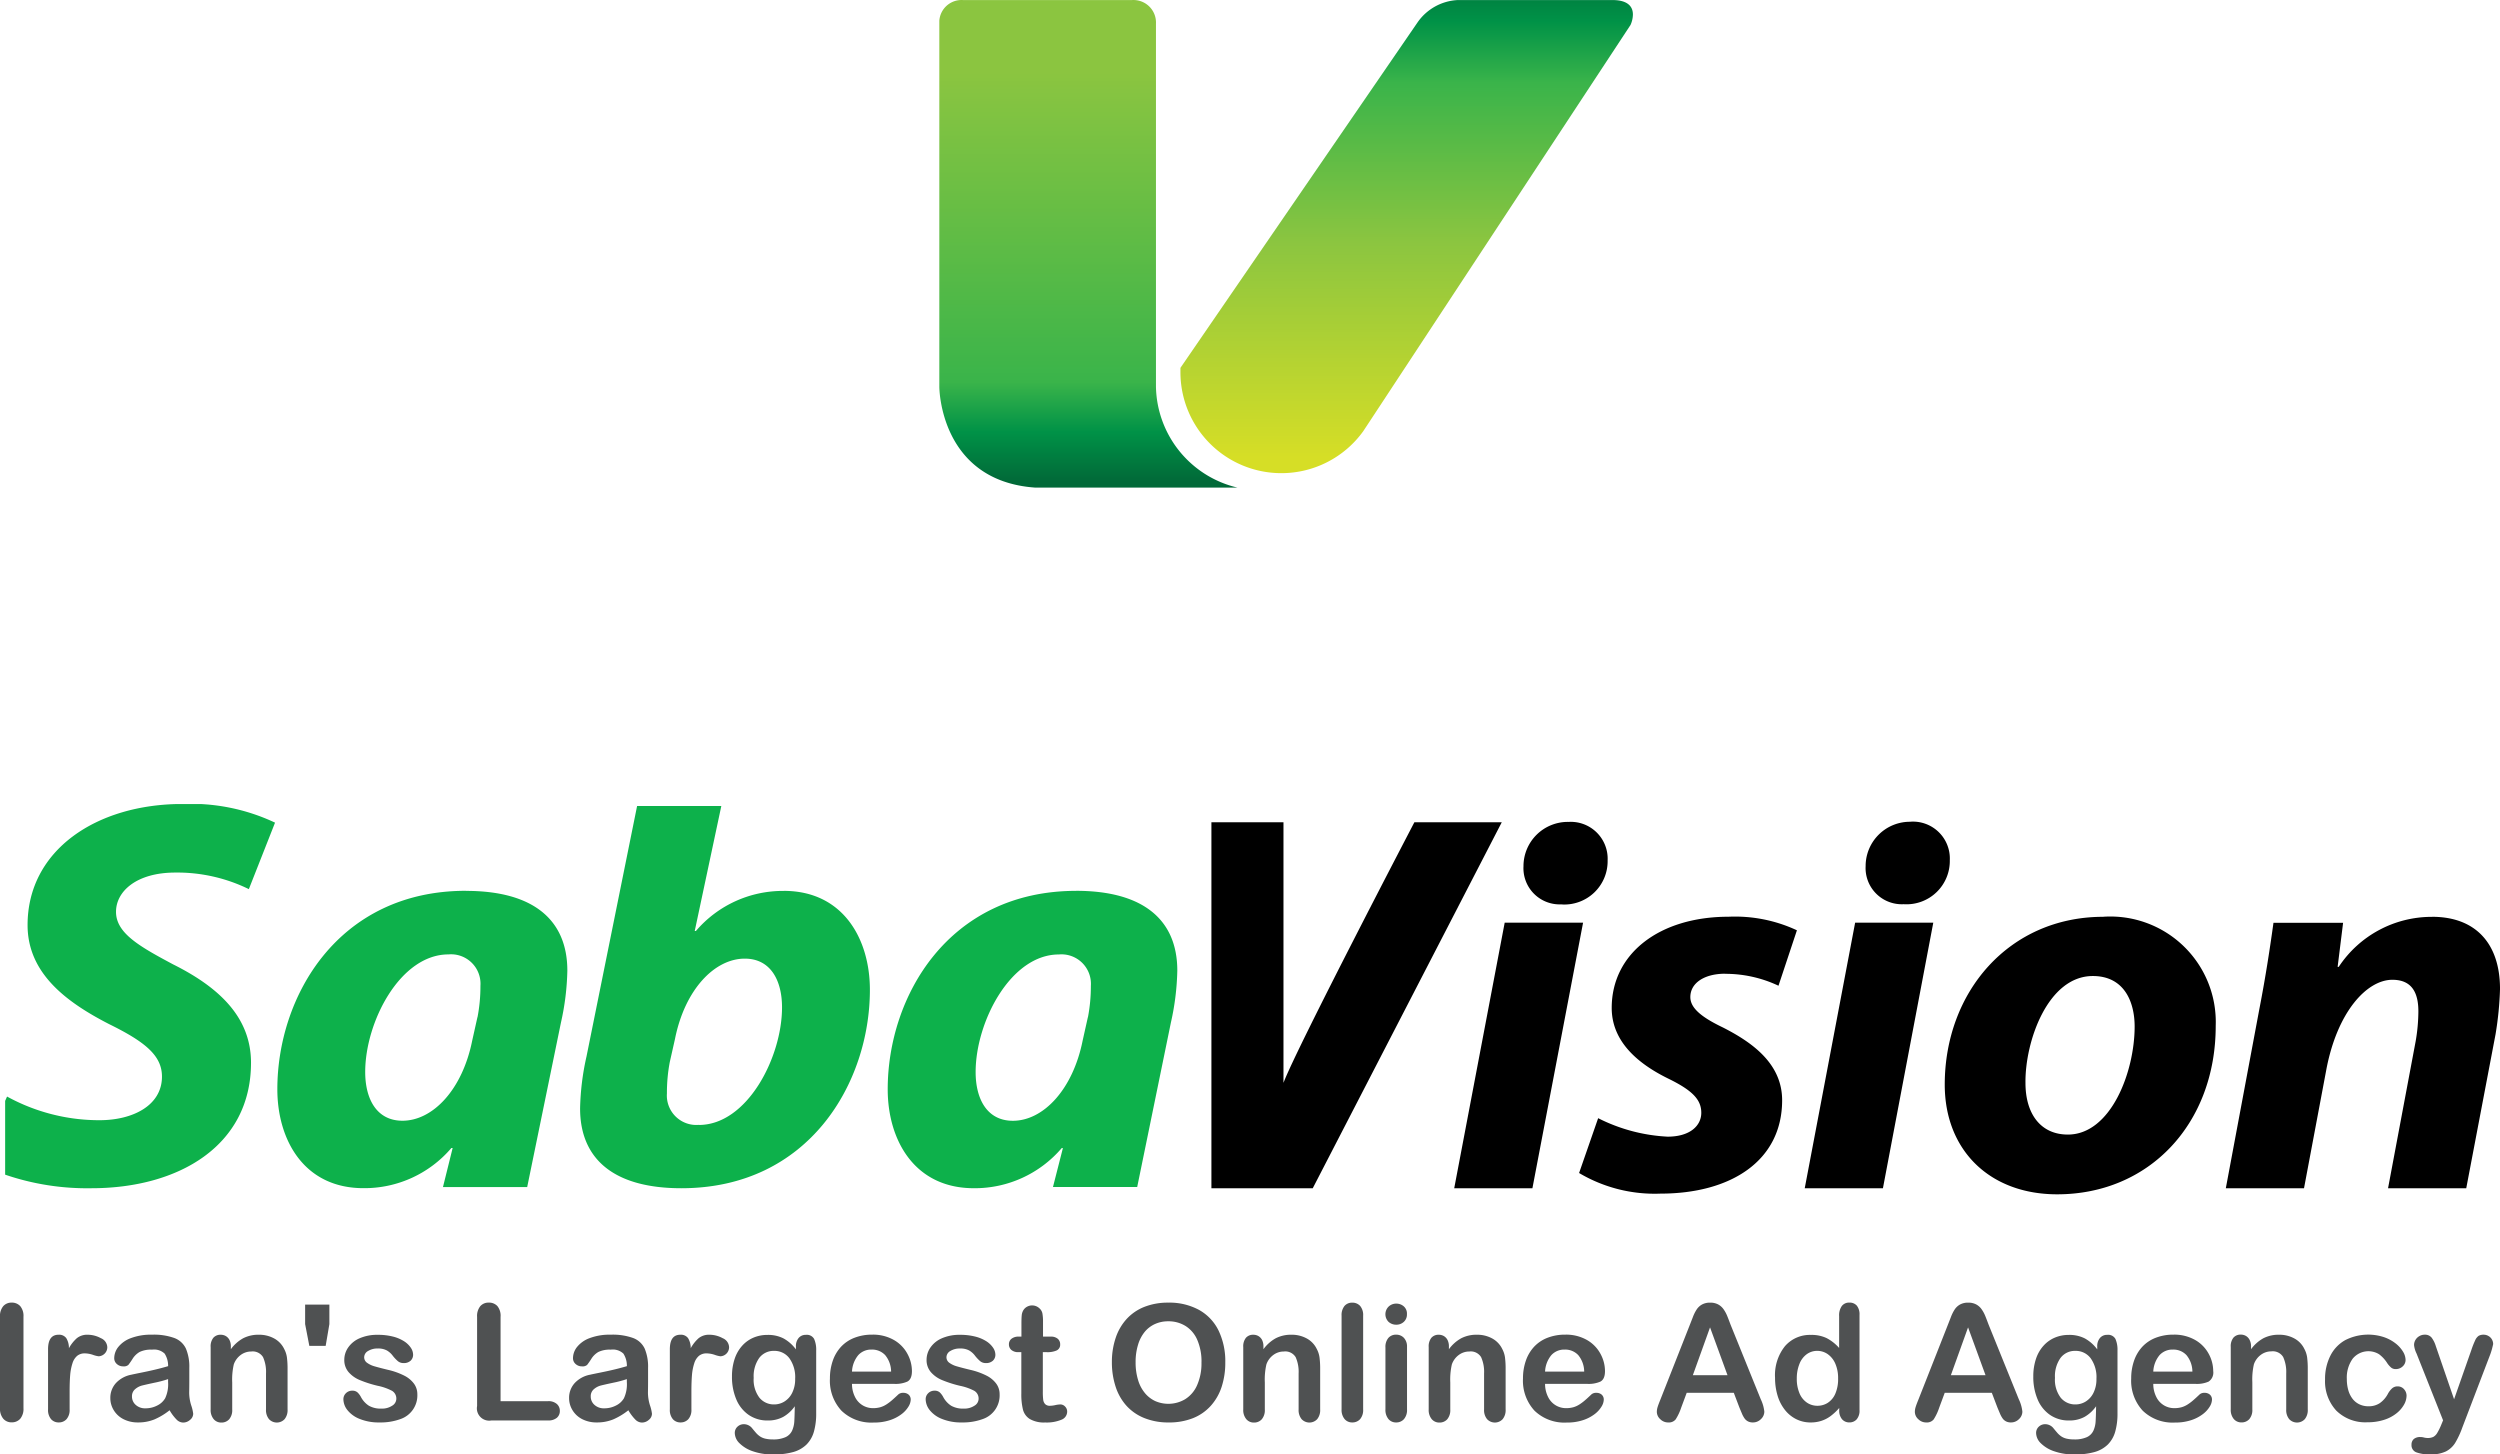 <svg xmlns="http://www.w3.org/2000/svg" xmlns:xlink="http://www.w3.org/1999/xlink" width="144.317" height="83.962" viewBox="0 0 144.317 83.962">
  <defs>
    <clipPath id="clip-path">
      <rect id="Rectangle_179" data-name="Rectangle 179" width="40.041" height="28.147" fill="none"/>
    </clipPath>
    <linearGradient id="linear-gradient" x1="0.486" y1="0.14" x2="0.486" y2="0.986" gradientUnits="objectBoundingBox">
      <stop offset="0" stop-color="#8bc540"/>
      <stop offset="0.01" stop-color="#8bc540"/>
      <stop offset="0.76" stop-color="#3ab44a"/>
      <stop offset="0.88" stop-color="#009247"/>
      <stop offset="1" stop-color="#016938"/>
    </linearGradient>
    <linearGradient id="linear-gradient-2" x1="0.491" y1="1.001" x2="0.491" y2="-0.087" gradientUnits="objectBoundingBox">
      <stop offset="0" stop-color="#d6de26"/>
      <stop offset="0.03" stop-color="#d6de26"/>
      <stop offset="0.45" stop-color="#8bc540"/>
      <stop offset="0.76" stop-color="#3ab44a"/>
      <stop offset="0.88" stop-color="#009247"/>
      <stop offset="1" stop-color="#016938"/>
    </linearGradient>
    <clipPath id="clip-path-2">
      <rect id="Rectangle_180" data-name="Rectangle 180" width="144.02" height="22.53" transform="translate(0 0)" fill="none"/>
    </clipPath>
  </defs>
  <g id="ENsabavision" transform="translate(0 0.001)">
    <g id="Group_636" data-name="Group 636" transform="translate(54.221 -0.001)" clip-path="url(#clip-path)">
      <path id="Path_1537" data-name="Path 1537" d="M-55.189-39.763a1.288,1.288,0,0,0-1.377,1.193c0,.03,0,.061,0,.092v21.038c0,.085.042,5.436,5.535,5.821h11.678a6.1,6.1,0,0,1-4.707-5.821V-38.4a1.3,1.3,0,0,0-1.23-1.364,1.293,1.293,0,0,0-.157,0h-9.739Z" transform="translate(56.569 39.767)" fill="url(#linear-gradient)"/>
      <path id="Path_1538" data-name="Path 1538" d="M7.7-39.757H-1.217a3,3,0,0,0-2.335,1.3L-17.233-18.525v.248a5.825,5.825,0,0,0,5.819,5.831,5.824,5.824,0,0,0,4.727-2.413l.287-.435L8.748-38.317a1.543,1.543,0,0,0,.138-.584v-.035C8.883-39.325,8.656-39.757,7.7-39.757Z" transform="translate(31.155 39.76)" fill="url(#linear-gradient-2)"/>
    </g>
    <g id="Group_638" data-name="Group 638" transform="translate(0.297 46.414)">
      <g id="Group_637" data-name="Group 637" transform="translate(0 0)" clip-path="url(#clip-path-2)">
        <path id="Path_1539" data-name="Path 1539" d="M-140.972-19.525l-.3,1.343c-.571,2.856-2.285,4.636-4.03,4.636-1.479,0-2.149-1.241-2.149-2.815,0-2.889,2.016-6.786,4.805-6.786a1.7,1.7,0,0,1,1.847,1.814,9.527,9.527,0,0,1-.169,1.814m-.673-7.3c-7.39,0-10.885,6.113-10.885,11.455,0,2.922,1.535,5.711,4.972,5.711a6.6,6.6,0,0,0,5.074-2.318h.067l-.573,2.247h4.862l1.947-9.5a14.867,14.867,0,0,0,.368-2.991c0-2.922-1.95-4.606-5.844-4.606m-21.772,13.51a1.7,1.7,0,0,1-1.847-1.814,9.547,9.547,0,0,1,.166-1.814l.3-1.331c.571-2.856,2.285-4.636,4.03-4.636,1.479,0,2.149,1.241,2.149,2.815,0,2.889-2.016,6.786-4.8,6.786m4.908-13.51A6.6,6.6,0,0,0-163.6-24.5h-.067l1.535-7.216h-4.862l-2.922,14.467a14.867,14.867,0,0,0-.368,2.991c0,2.922,1.947,4.606,5.844,4.606,7.39,0,10.885-6.113,10.885-11.455,0-2.922-1.535-5.711-4.972-5.711m-35.121-1.057a9.39,9.39,0,0,1,4.242.957l1.512-3.838a11.39,11.39,0,0,0-5.35-1.077c-4.938,0-8.935,2.648-8.935,6.99,0,2.815,2.285,4.47,4.7,5.714,2.083,1.023,3.058,1.819,3.058,3.03,0,1.691-1.714,2.52-3.6,2.52a11.063,11.063,0,0,1-5.343-1.366l-.123.281v4.224a14.6,14.6,0,0,0,4.995.788c5.038,0,9.211-2.456,9.211-7.244,0-2.559-1.748-4.309-4.5-5.68-1.914-1.023-3.293-1.791-3.293-3.032,0-1.18,1.177-2.267,3.426-2.267m17.438,8.347-.3,1.343c-.571,2.856-2.282,4.636-4.03,4.636-1.479,0-2.149-1.241-2.149-2.815,0-2.889,2.016-6.786,4.805-6.786a1.7,1.7,0,0,1,1.847,1.814,9.424,9.424,0,0,1-.169,1.814m-.668-7.3c-7.395,0-10.887,6.115-10.887,11.455,0,2.922,1.535,5.711,4.972,5.711a6.594,6.594,0,0,0,5.074-2.318h.074L-178.2-9.72h4.862l1.95-9.5a14.868,14.868,0,0,0,.368-2.991c0-2.922-1.947-4.606-5.844-4.606" transform="translate(203.474 31.83)" fill="#0db14b"/>
        <path id="Path_1540" data-name="Path 1540" d="M27.534-7.8h4.514l2.907-15.332H30.444ZM33.65-28.957a2.559,2.559,0,0,0-2.6,2.515c0,.015,0,.029,0,.044a2.09,2.09,0,0,0,1.98,2.2q.107.005.215,0a2.5,2.5,0,0,0,2.664-2.538,2.13,2.13,0,0,0-2.257-2.226m30.1,5.494a6.432,6.432,0,0,0-5.391,2.886h-.064l.315-2.541H54.593c-.187,1.348-.438,3.042-.816,4.984L51.842-7.8h4.514l1.279-6.8c.627-3.388,2.351-5.235,3.823-5.235,1.128,0,1.5.752,1.5,1.819a10.311,10.311,0,0,1-.156,1.725L61.207-7.8h4.514l1.694-8.9a19.289,19.289,0,0,0,.256-2.6c0-2.633-1.412-4.171-3.92-4.171M42.723-10.9c-1.566,0-2.446-1.19-2.446-2.978-.031-2.382,1.279-6.174,3.889-6.174,1.817,0,2.413,1.5,2.413,2.914,0,2.633-1.379,6.238-3.856,6.238M44.77-23.471c-5.455,0-9.153,4.35-9.153,9.687,0,3.792,2.6,6.333,6.489,6.333,5.33,0,9.153-4.094,9.153-9.723a6.089,6.089,0,0,0-6.489-6.3M5-28.926s-6.773,12.973-7.556,15.04V-28.929h-4.16V-7.8H-.867l10.913-21.13H5ZM22.949-20.18a7.2,7.2,0,0,1,3.07.688l1.064-3.2a8.441,8.441,0,0,0-3.951-.783c-3.951,0-6.74,2.1-6.74,5.266,0,1.914,1.474,3.2,3.26,4.076,1.41.688,1.911,1.223,1.911,1.975s-.658,1.379-1.942,1.379a9.971,9.971,0,0,1-4.012-1.067l-1.1,3.165a8.55,8.55,0,0,0,4.7,1.19c4.045,0,7.021-1.881,7.021-5.391,0-2.131-1.755-3.354-3.418-4.2-1.254-.6-1.881-1.128-1.881-1.755,0-.816.816-1.348,2.006-1.348m-9.447-4a2.5,2.5,0,0,0,2.666-2.538,2.13,2.13,0,0,0-2.257-2.226,2.559,2.559,0,0,0-2.6,2.515c0,.015,0,.029,0,.044a2.09,2.09,0,0,0,1.98,2.2q.107.005.215,0m-3.28,1.059L7.3-7.8h4.514l2.925-15.332Z" transform="translate(76.35 29.98)"/>
      </g>
    </g>
    <g id="Group_639" data-name="Group 639" transform="translate(0 75.196)">
      <path id="Path_1541" data-name="Path 1541" d="M0,218.57V213.3a.888.888,0,0,1,.187-.616.625.625,0,0,1,.484-.205.645.645,0,0,1,.495.2.881.881,0,0,1,.189.618v5.269a.89.89,0,0,1-.189.62.642.642,0,0,1-.495.205.622.622,0,0,1-.481-.208A.888.888,0,0,1,0,218.57Z" transform="translate(0 -212.48)" fill="#4f5152"/>
      <path id="Path_1542" data-name="Path 1542" d="M9.082,220.979v1.04a.8.8,0,0,1-.178.568.593.593,0,0,1-.452.189.571.571,0,0,1-.442-.191.818.818,0,0,1-.173-.566v-3.467q0-.839.607-.839a.506.506,0,0,1,.447.2,1.082,1.082,0,0,1,.15.579,2.179,2.179,0,0,1,.458-.579.947.947,0,0,1,.627-.2,1.6,1.6,0,0,1,.762.2.586.586,0,0,1,.369.52.523.523,0,0,1-.5.524,1.565,1.565,0,0,1-.331-.084,1.538,1.538,0,0,0-.463-.084.678.678,0,0,0-.447.144.92.92,0,0,0-.269.426,2.975,2.975,0,0,0-.132.673C9.094,220.287,9.082,220.605,9.082,220.979Z" transform="translate(-5.063 -215.86)" fill="#4f5152"/>
      <path id="Path_1543" data-name="Path 1543" d="M21.426,222.058a3.856,3.856,0,0,1-.873.527,2.449,2.449,0,0,1-.947.176,1.8,1.8,0,0,1-.842-.189,1.385,1.385,0,0,1-.559-.513,1.329,1.329,0,0,1-.2-.7,1.258,1.258,0,0,1,.324-.871,1.619,1.619,0,0,1,.89-.483q.119-.028.589-.123t.805-.176q.336-.079.728-.194a1.3,1.3,0,0,0-.2-.723.888.888,0,0,0-.728-.23,1.519,1.519,0,0,0-.714.132,1.163,1.163,0,0,0-.411.4,4.245,4.245,0,0,1-.242.349.4.4,0,0,1-.3.084.53.53,0,0,1-.363-.135.437.437,0,0,1-.153-.344,1.052,1.052,0,0,1,.233-.639,1.666,1.666,0,0,1,.725-.511,3.27,3.27,0,0,1,1.227-.2,3.474,3.474,0,0,1,1.291.194,1.2,1.2,0,0,1,.664.613,2.685,2.685,0,0,1,.194,1.113q0,.438,0,.744t-.007.68a2.493,2.493,0,0,0,.116.732,2.293,2.293,0,0,1,.116.491.46.46,0,0,1-.18.349.6.6,0,0,1-.408.157.552.552,0,0,1-.379-.18A2.651,2.651,0,0,1,21.426,222.058Zm-.082-1.8a6.306,6.306,0,0,1-.8.212q-.522.112-.723.164a.986.986,0,0,0-.383.205.525.525,0,0,0-.183.426.632.632,0,0,0,.214.481.793.793,0,0,0,.561.2,1.46,1.46,0,0,0,.682-.162,1.078,1.078,0,0,0,.458-.418,1.907,1.907,0,0,0,.169-.931v-.178Z" transform="translate(-11.636 -215.845)" fill="#4f5152"/>
      <path id="Path_1544" data-name="Path 1544" d="M35.522,218.4v.151a2.185,2.185,0,0,1,.718-.637,1.915,1.915,0,0,1,.9-.2,1.793,1.793,0,0,1,.881.214,1.364,1.364,0,0,1,.579.607,1.446,1.446,0,0,1,.16.493,5.087,5.087,0,0,1,.036.675v2.318a.827.827,0,0,1-.171.566.615.615,0,0,1-.9,0,.819.819,0,0,1-.173-.561v-2.076a2.076,2.076,0,0,0-.171-.942.7.7,0,0,0-.682-.326,1.011,1.011,0,0,0-.607.2,1.142,1.142,0,0,0-.4.545,3.9,3.9,0,0,0-.091,1.04v1.56a.81.81,0,0,1-.176.568.592.592,0,0,1-.454.189.563.563,0,0,1-.442-.2.819.819,0,0,1-.173-.561v-3.6a.785.785,0,0,1,.155-.532.537.537,0,0,1,.424-.176.576.576,0,0,1,.3.078.558.558,0,0,1,.212.233A.827.827,0,0,1,35.522,218.4Z" transform="translate(-22.196 -215.861)" fill="#4f5152"/>
      <path id="Path_1545" data-name="Path 1545" d="M50.957,215.183h-.944l-.242-1.255V212.8h1.4v1.127Z" transform="translate(-32.157 -212.688)" fill="#4f5152"/>
      <path id="Path_1546" data-name="Path 1546" d="M60.279,221.149a1.444,1.444,0,0,1-.992,1.439,3.327,3.327,0,0,1-1.193.189,2.907,2.907,0,0,1-1.149-.205,1.675,1.675,0,0,1-.707-.513,1.034,1.034,0,0,1-.228-.618.478.478,0,0,1,.146-.351.5.5,0,0,1,.369-.146.431.431,0,0,1,.3.1,1.045,1.045,0,0,1,.2.269,1.36,1.36,0,0,0,.458.5,1.381,1.381,0,0,0,.728.165,1.05,1.05,0,0,0,.614-.167.469.469,0,0,0,.24-.381.518.518,0,0,0-.249-.479,3.077,3.077,0,0,0-.819-.288,6.779,6.779,0,0,1-1.047-.335,1.727,1.727,0,0,1-.646-.463,1.06,1.06,0,0,1-.242-.707,1.245,1.245,0,0,1,.224-.707,1.534,1.534,0,0,1,.659-.532,2.522,2.522,0,0,1,1.051-.2,3.474,3.474,0,0,1,.869.1,2.17,2.17,0,0,1,.643.269,1.327,1.327,0,0,1,.392.374.734.734,0,0,1,.134.4.464.464,0,0,1-.144.351.569.569,0,0,1-.408.137.5.5,0,0,1-.326-.11,2.125,2.125,0,0,1-.308-.329,1.129,1.129,0,0,0-.333-.292,1.047,1.047,0,0,0-.52-.11,1.016,1.016,0,0,0-.561.144.419.419,0,0,0-.224.358.388.388,0,0,0,.164.321,1.353,1.353,0,0,0,.442.208q.278.082.767.2a4.1,4.1,0,0,1,.947.338,1.574,1.574,0,0,1,.556.463A1.024,1.024,0,0,1,60.279,221.149Z" transform="translate(-36.187 -215.861)" fill="#4f5152"/>
      <path id="Path_1547" data-name="Path 1547" d="M79.175,213.3v4.868h2.746a.723.723,0,0,1,.5.16.52.52,0,0,1,.176.4.508.508,0,0,1-.173.4.744.744,0,0,1-.506.153H78.65a.71.71,0,0,1-.83-.83V213.3a.9.9,0,0,1,.185-.616.623.623,0,0,1,.486-.205.646.646,0,0,1,.5.2A.88.88,0,0,1,79.175,213.3Z" transform="translate(-50.279 -212.48)" fill="#4f5152"/>
      <path id="Path_1548" data-name="Path 1548" d="M96.256,222.058a3.856,3.856,0,0,1-.873.527,2.449,2.449,0,0,1-.947.176,1.8,1.8,0,0,1-.842-.189,1.385,1.385,0,0,1-.559-.513,1.329,1.329,0,0,1-.2-.7,1.258,1.258,0,0,1,.324-.871,1.619,1.619,0,0,1,.89-.483q.119-.028.589-.123t.805-.176q.336-.079.728-.194a1.3,1.3,0,0,0-.2-.723.888.888,0,0,0-.728-.23,1.519,1.519,0,0,0-.714.132,1.163,1.163,0,0,0-.411.4,4.244,4.244,0,0,1-.242.349.4.4,0,0,1-.3.084.53.53,0,0,1-.363-.135.437.437,0,0,1-.153-.344,1.052,1.052,0,0,1,.233-.639,1.666,1.666,0,0,1,.725-.511,3.27,3.27,0,0,1,1.227-.2,3.474,3.474,0,0,1,1.291.194,1.2,1.2,0,0,1,.664.613,2.686,2.686,0,0,1,.194,1.113q0,.438,0,.744t-.007.68a2.493,2.493,0,0,0,.116.732,2.293,2.293,0,0,1,.116.491.46.46,0,0,1-.18.349.6.6,0,0,1-.408.157.552.552,0,0,1-.379-.18A2.651,2.651,0,0,1,96.256,222.058Zm-.082-1.8a6.306,6.306,0,0,1-.8.212q-.522.112-.723.164a.986.986,0,0,0-.383.205.525.525,0,0,0-.183.426.632.632,0,0,0,.214.481.793.793,0,0,0,.561.2,1.46,1.46,0,0,0,.682-.162,1.078,1.078,0,0,0,.458-.418,1.907,1.907,0,0,0,.169-.931v-.178Z" transform="translate(-59.983 -215.845)" fill="#4f5152"/>
      <path id="Path_1549" data-name="Path 1549" d="M110.506,220.979v1.04a.8.8,0,0,1-.178.568.593.593,0,0,1-.452.189.571.571,0,0,1-.442-.191.818.818,0,0,1-.173-.566v-3.467q0-.839.607-.839a.506.506,0,0,1,.447.2,1.082,1.082,0,0,1,.15.579,2.179,2.179,0,0,1,.458-.579.947.947,0,0,1,.627-.2,1.6,1.6,0,0,1,.762.2.586.586,0,0,1,.369.52.523.523,0,0,1-.5.524,1.565,1.565,0,0,1-.331-.084,1.538,1.538,0,0,0-.463-.084.678.678,0,0,0-.447.144.92.92,0,0,0-.269.426,2.974,2.974,0,0,0-.132.673C110.518,220.287,110.506,220.605,110.506,220.979Z" transform="translate(-70.593 -215.86)" fill="#4f5152"/>
      <path id="Path_1550" data-name="Path 1550" d="M124.264,218.628v3.618a3.793,3.793,0,0,1-.132,1.067,1.707,1.707,0,0,1-.424.739,1.782,1.782,0,0,1-.764.434,4.161,4.161,0,0,1-1.175.141,3.424,3.424,0,0,1-1.15-.18,1.988,1.988,0,0,1-.78-.465.848.848,0,0,1-.274-.586.484.484,0,0,1,.155-.372.531.531,0,0,1,.374-.144.613.613,0,0,1,.479.242q.1.123.208.248a1.22,1.22,0,0,0,.237.214.937.937,0,0,0,.313.132,1.841,1.841,0,0,0,.42.043,1.7,1.7,0,0,0,.75-.134.769.769,0,0,0,.374-.376,1.51,1.51,0,0,0,.125-.518q.018-.276.028-.887a2.053,2.053,0,0,1-.664.612,1.81,1.81,0,0,1-.9.21,1.89,1.89,0,0,1-1.092-.319,2.038,2.038,0,0,1-.718-.894,3.3,3.3,0,0,1-.251-1.327,3.145,3.145,0,0,1,.153-1.013,2.121,2.121,0,0,1,.436-.762,1.86,1.86,0,0,1,.652-.467,2.048,2.048,0,0,1,.812-.158,1.95,1.95,0,0,1,.917.2,2.228,2.228,0,0,1,.721.636V218.4a.725.725,0,0,1,.16-.5.526.526,0,0,1,.411-.178.485.485,0,0,1,.479.235A1.535,1.535,0,0,1,124.264,218.628Zm-3.608,1.578a1.72,1.72,0,0,0,.331,1.145,1.072,1.072,0,0,0,.855.388,1.115,1.115,0,0,0,.586-.166,1.225,1.225,0,0,0,.449-.5,1.755,1.755,0,0,0,.173-.815,1.869,1.869,0,0,0-.335-1.186,1.07,1.07,0,0,0-.883-.424,1.037,1.037,0,0,0-.855.406A1.821,1.821,0,0,0,120.656,220.207Z" transform="translate(-77.148 -215.863)" fill="#4f5152"/>
      <path id="Path_1551" data-name="Path 1551" d="M139.085,220.535h-2.436a1.648,1.648,0,0,0,.171.748,1.144,1.144,0,0,0,1.051.653,1.5,1.5,0,0,0,.408-.052,1.329,1.329,0,0,0,.358-.164,2.762,2.762,0,0,0,.319-.24q.146-.127.379-.346a.408.408,0,0,1,.274-.082.45.45,0,0,1,.31.105.374.374,0,0,1,.119.3.811.811,0,0,1-.132.394,1.561,1.561,0,0,1-.4.434,2.262,2.262,0,0,1-.671.345,2.886,2.886,0,0,1-.928.137,2.483,2.483,0,0,1-1.866-.684,2.549,2.549,0,0,1-.666-1.857,3.1,3.1,0,0,1,.164-1.025,2.263,2.263,0,0,1,.479-.81,2.081,2.081,0,0,1,.775-.518,2.781,2.781,0,0,1,1.022-.18,2.425,2.425,0,0,1,1.252.308,2.021,2.021,0,0,1,.782.8,2.093,2.093,0,0,1,.26.995q0,.47-.269.609A1.684,1.684,0,0,1,139.085,220.535Zm-2.436-.707h2.258a1.513,1.513,0,0,0-.345-.956,1.032,1.032,0,0,0-.787-.317,1,1,0,0,0-.764.321A1.6,1.6,0,0,0,136.649,219.828Z" transform="translate(-87.466 -215.845)" fill="#4f5152"/>
      <path id="Path_1552" data-name="Path 1552" d="M155.257,221.149a1.444,1.444,0,0,1-.992,1.439,3.327,3.327,0,0,1-1.193.189,2.907,2.907,0,0,1-1.149-.205,1.675,1.675,0,0,1-.707-.513,1.034,1.034,0,0,1-.228-.618.478.478,0,0,1,.146-.351.5.5,0,0,1,.369-.146.431.431,0,0,1,.3.1,1.045,1.045,0,0,1,.2.269,1.36,1.36,0,0,0,.458.5,1.381,1.381,0,0,0,.728.165,1.05,1.05,0,0,0,.614-.167.469.469,0,0,0,.24-.381.518.518,0,0,0-.249-.479,3.077,3.077,0,0,0-.819-.288,6.78,6.78,0,0,1-1.047-.335,1.727,1.727,0,0,1-.646-.463,1.06,1.06,0,0,1-.242-.707,1.245,1.245,0,0,1,.224-.707,1.534,1.534,0,0,1,.659-.532,2.522,2.522,0,0,1,1.051-.2,3.474,3.474,0,0,1,.869.1,2.17,2.17,0,0,1,.643.269,1.327,1.327,0,0,1,.392.374.734.734,0,0,1,.134.4.464.464,0,0,1-.144.351.569.569,0,0,1-.408.137.5.5,0,0,1-.326-.11,2.124,2.124,0,0,1-.308-.329,1.129,1.129,0,0,0-.333-.292,1.047,1.047,0,0,0-.52-.11,1.016,1.016,0,0,0-.561.144.419.419,0,0,0-.224.358.388.388,0,0,0,.164.321,1.353,1.353,0,0,0,.442.208q.278.082.767.2a4.1,4.1,0,0,1,.947.338,1.574,1.574,0,0,1,.556.463A1.024,1.024,0,0,1,155.257,221.149Z" transform="translate(-97.552 -215.861)" fill="#4f5152"/>
      <path id="Path_1553" data-name="Path 1553" d="M165.166,214.733h.137v-.748q0-.3.016-.472a.7.7,0,0,1,.089-.294.56.56,0,0,1,.21-.207.6.6,0,0,1,.306-.08.613.613,0,0,1,.429.178.526.526,0,0,1,.162.289,2.642,2.642,0,0,1,.034.486v.848H167a.585.585,0,0,1,.4.125.412.412,0,0,1,.139.321.36.36,0,0,1-.2.351,1.294,1.294,0,0,1-.568.1h-.233v2.29a3.7,3.7,0,0,0,.021.449.458.458,0,0,0,.11.256.374.374,0,0,0,.29.1,1.574,1.574,0,0,0,.3-.039,1.545,1.545,0,0,1,.292-.039.375.375,0,0,1,.271.121.406.406,0,0,1,.121.3.5.5,0,0,1-.328.461,2.219,2.219,0,0,1-.944.16,1.63,1.63,0,0,1-.885-.2.91.91,0,0,1-.395-.543,3.682,3.682,0,0,1-.094-.926v-2.391h-.164a.594.594,0,0,1-.411-.127.417.417,0,0,1-.141-.324.4.4,0,0,1,.148-.321A.651.651,0,0,1,165.166,214.733Z" transform="translate(-106.339 -212.771)" fill="#4f5152"/>
      <path id="Path_1554" data-name="Path 1554" d="M184.6,212.48a3.572,3.572,0,0,1,1.786.422,2.736,2.736,0,0,1,1.129,1.2,4.09,4.09,0,0,1,.383,1.827,4.471,4.471,0,0,1-.21,1.41,3.054,3.054,0,0,1-.63,1.1,2.749,2.749,0,0,1-1.031.712,3.726,3.726,0,0,1-1.4.246,3.684,3.684,0,0,1-1.4-.253,2.782,2.782,0,0,1-1.036-.714,3.045,3.045,0,0,1-.627-1.109,4.481,4.481,0,0,1-.212-1.4,4.321,4.321,0,0,1,.221-1.414,3.038,3.038,0,0,1,.641-1.095,2.766,2.766,0,0,1,1.022-.691A3.681,3.681,0,0,1,184.6,212.48Zm1.925,3.44a3.143,3.143,0,0,0-.237-1.273,1.77,1.77,0,0,0-.677-.814,1.859,1.859,0,0,0-1.01-.276,1.83,1.83,0,0,0-.751.153,1.648,1.648,0,0,0-.593.445,2.125,2.125,0,0,0-.392.746,3.369,3.369,0,0,0-.144,1.02,3.451,3.451,0,0,0,.144,1.031,2.115,2.115,0,0,0,.406.764,1.706,1.706,0,0,0,.6.454,1.9,1.9,0,0,0,1.7-.109,1.792,1.792,0,0,0,.693-.8A3.105,3.105,0,0,0,186.523,215.92Z" transform="translate(-117.166 -212.48)" fill="#4f5152"/>
      <path id="Path_1555" data-name="Path 1555" d="M203.951,218.4v.151a2.181,2.181,0,0,1,.718-.637,1.914,1.914,0,0,1,.9-.2,1.791,1.791,0,0,1,.881.214,1.364,1.364,0,0,1,.579.607,1.438,1.438,0,0,1,.16.493,5.076,5.076,0,0,1,.037.675v2.318a.827.827,0,0,1-.171.566.615.615,0,0,1-.9,0,.821.821,0,0,1-.173-.561v-2.076a2.076,2.076,0,0,0-.171-.942.7.7,0,0,0-.682-.326,1.012,1.012,0,0,0-.607.2,1.139,1.139,0,0,0-.4.545,3.9,3.9,0,0,0-.091,1.04v1.56a.81.81,0,0,1-.176.568.592.592,0,0,1-.454.189.563.563,0,0,1-.442-.2.819.819,0,0,1-.173-.561v-3.6a.785.785,0,0,1,.155-.532.537.537,0,0,1,.424-.176.576.576,0,0,1,.3.078.561.561,0,0,1,.212.233A.827.827,0,0,1,203.951,218.4Z" transform="translate(-131.017 -215.861)" fill="#4f5152"/>
      <path id="Path_1556" data-name="Path 1556" d="M218.831,218.639v-5.4a.841.841,0,0,1,.167-.566.566.566,0,0,1,.449-.191.59.59,0,0,1,.456.189.815.815,0,0,1,.173.568v5.4a.808.808,0,0,1-.176.568.592.592,0,0,1-.454.189.562.562,0,0,1-.445-.2A.823.823,0,0,1,218.831,218.639Z" transform="translate(-141.386 -212.48)" fill="#4f5152"/>
      <path id="Path_1557" data-name="Path 1557" d="M226.616,213.854a.657.657,0,0,1-.445-.16.619.619,0,0,1,0-.887.636.636,0,0,1,.44-.171.654.654,0,0,1,.429.155.552.552,0,0,1,.187.452.57.57,0,0,1-.183.449A.631.631,0,0,1,226.616,213.854Zm.616,1.286v3.6a.806.806,0,0,1-.178.566.591.591,0,0,1-.452.191.562.562,0,0,1-.445-.2.827.827,0,0,1-.171-.561v-3.563a.8.8,0,0,1,.171-.557.575.575,0,0,1,.445-.187.6.6,0,0,1,.452.187A.724.724,0,0,1,227.231,215.14Z" transform="translate(-146.009 -212.58)" fill="#4f5152"/>
      <path id="Path_1558" data-name="Path 1558" d="M234.206,218.4v.151a2.188,2.188,0,0,1,.718-.637,1.915,1.915,0,0,1,.9-.2,1.791,1.791,0,0,1,.88.214,1.367,1.367,0,0,1,.58.607,1.453,1.453,0,0,1,.16.493,5.148,5.148,0,0,1,.036.675v2.318a.827.827,0,0,1-.171.566.615.615,0,0,1-.9,0,.819.819,0,0,1-.173-.561v-2.076a2.076,2.076,0,0,0-.171-.942.7.7,0,0,0-.682-.326,1.012,1.012,0,0,0-.607.2,1.142,1.142,0,0,0-.4.545,3.9,3.9,0,0,0-.091,1.04v1.56a.808.808,0,0,1-.176.568.592.592,0,0,1-.454.189.565.565,0,0,1-.443-.2.82.82,0,0,1-.173-.561v-3.6a.785.785,0,0,1,.155-.532.537.537,0,0,1,.424-.176.575.575,0,0,1,.3.078.558.558,0,0,1,.212.233A.817.817,0,0,1,234.206,218.4Z" transform="translate(-150.565 -215.861)" fill="#4f5152"/>
      <path id="Path_1559" data-name="Path 1559" d="M252.136,220.535H249.7a1.649,1.649,0,0,0,.171.748,1.144,1.144,0,0,0,1.051.653,1.5,1.5,0,0,0,.408-.052,1.329,1.329,0,0,0,.358-.164,2.791,2.791,0,0,0,.319-.24c.1-.085.224-.2.378-.346a.408.408,0,0,1,.274-.082.451.451,0,0,1,.31.105.374.374,0,0,1,.119.3.811.811,0,0,1-.132.394,1.561,1.561,0,0,1-.4.434,2.263,2.263,0,0,1-.671.345,2.887,2.887,0,0,1-.928.137,2.483,2.483,0,0,1-1.866-.684,2.549,2.549,0,0,1-.666-1.857,3.1,3.1,0,0,1,.164-1.025,2.263,2.263,0,0,1,.479-.81,2.078,2.078,0,0,1,.775-.518,2.78,2.78,0,0,1,1.022-.18,2.423,2.423,0,0,1,1.252.308,2.025,2.025,0,0,1,.782.8,2.093,2.093,0,0,1,.26.995q0,.47-.269.609A1.681,1.681,0,0,1,252.136,220.535Zm-2.436-.707h2.258a1.515,1.515,0,0,0-.345-.956,1.031,1.031,0,0,0-.787-.317,1,1,0,0,0-.764.321A1.6,1.6,0,0,0,249.7,219.828Z" transform="translate(-160.508 -215.845)" fill="#4f5152"/>
      <path id="Path_1560" data-name="Path 1560" d="M275.023,218.526l-.319-.839h-2.719l-.319.858a3.021,3.021,0,0,1-.319.677.509.509,0,0,1-.434.176.635.635,0,0,1-.452-.187.573.573,0,0,1-.2-.424.948.948,0,0,1,.046-.283c.03-.1.081-.233.151-.406l1.711-4.343.176-.45a2.236,2.236,0,0,1,.219-.435.889.889,0,0,1,.305-.281.936.936,0,0,1,.467-.107.946.946,0,0,1,.472.107.91.91,0,0,1,.306.276,1.942,1.942,0,0,1,.2.362q.08.194.2.518l1.747,4.316a2.171,2.171,0,0,1,.205.716.593.593,0,0,1-.194.426.638.638,0,0,1-.467.194.606.606,0,0,1-.274-.057.556.556,0,0,1-.191-.155,1.432,1.432,0,0,1-.167-.3Q275.087,218.681,275.023,218.526Zm-2.683-1.857h2l-1.008-2.76Z" transform="translate(-174.617 -212.481)" fill="#4f5152"/>
      <path id="Path_1561" data-name="Path 1561" d="M293.25,218.684v-.124a3.163,3.163,0,0,1-.5.468,1.849,1.849,0,0,1-.529.274,1.98,1.98,0,0,1-.623.094,1.836,1.836,0,0,1-.828-.189,1.927,1.927,0,0,1-.659-.54,2.46,2.46,0,0,1-.422-.826,3.532,3.532,0,0,1-.144-1.026,2.677,2.677,0,0,1,.57-1.82,1.9,1.9,0,0,1,1.5-.653,2.021,2.021,0,0,1,.908.185,2.53,2.53,0,0,1,.721.568v-1.838a.932.932,0,0,1,.153-.58.519.519,0,0,1,.435-.2.54.54,0,0,1,.436.18.8.8,0,0,1,.153.532v5.493a.762.762,0,0,1-.164.534.552.552,0,0,1-.424.178.543.543,0,0,1-.422-.185A.759.759,0,0,1,293.25,218.684Zm-2.45-1.829a2.122,2.122,0,0,0,.158.862,1.2,1.2,0,0,0,.431.536,1.064,1.064,0,0,0,.6.18,1.1,1.1,0,0,0,.6-.171,1.178,1.178,0,0,0,.434-.524,2.12,2.12,0,0,0,.162-.883,2.065,2.065,0,0,0-.162-.855,1.29,1.29,0,0,0-.438-.548,1.049,1.049,0,0,0-.6-.189,1.021,1.021,0,0,0-.612.194,1.248,1.248,0,0,0-.418.556A2.216,2.216,0,0,0,290.8,216.855Z" transform="translate(-187.077 -212.479)" fill="#4f5152"/>
      <path id="Path_1562" data-name="Path 1562" d="M317.111,218.526l-.319-.839h-2.719l-.319.858a3.021,3.021,0,0,1-.319.677.509.509,0,0,1-.434.176.635.635,0,0,1-.452-.187.573.573,0,0,1-.2-.424.947.947,0,0,1,.046-.283c.03-.1.081-.233.151-.406l1.711-4.343.176-.45a2.239,2.239,0,0,1,.219-.435.889.889,0,0,1,.305-.281.936.936,0,0,1,.468-.107.946.946,0,0,1,.472.107.91.91,0,0,1,.306.276,1.94,1.94,0,0,1,.2.362q.08.194.2.518l1.747,4.316a2.171,2.171,0,0,1,.205.716.593.593,0,0,1-.194.426.638.638,0,0,1-.467.194.606.606,0,0,1-.274-.057.556.556,0,0,1-.191-.155,1.432,1.432,0,0,1-.167-.3Q317.175,218.681,317.111,218.526Zm-2.683-1.857h2l-1.008-2.76Z" transform="translate(-201.81 -212.481)" fill="#4f5152"/>
      <path id="Path_1563" data-name="Path 1563" d="M336.524,218.628v3.618a3.793,3.793,0,0,1-.132,1.067,1.707,1.707,0,0,1-.424.739,1.782,1.782,0,0,1-.764.434,4.16,4.16,0,0,1-1.175.141,3.42,3.42,0,0,1-1.149-.18,1.988,1.988,0,0,1-.78-.465.848.848,0,0,1-.274-.586.484.484,0,0,1,.155-.372.531.531,0,0,1,.374-.144.613.613,0,0,1,.479.242c.067.082.136.165.208.248a1.21,1.21,0,0,0,.237.214.934.934,0,0,0,.313.132,1.842,1.842,0,0,0,.42.043,1.7,1.7,0,0,0,.75-.134.771.771,0,0,0,.374-.376,1.51,1.51,0,0,0,.125-.518q.018-.276.028-.887a2.053,2.053,0,0,1-.664.612,1.811,1.811,0,0,1-.9.21,1.891,1.891,0,0,1-1.092-.319,2.035,2.035,0,0,1-.718-.894,3.3,3.3,0,0,1-.251-1.327,3.146,3.146,0,0,1,.153-1.013,2.124,2.124,0,0,1,.436-.762,1.853,1.853,0,0,1,.652-.467,2.048,2.048,0,0,1,.812-.158,1.951,1.951,0,0,1,.917.2,2.232,2.232,0,0,1,.721.636V218.4a.724.724,0,0,1,.16-.5.526.526,0,0,1,.411-.178.485.485,0,0,1,.479.235A1.557,1.557,0,0,1,336.524,218.628Zm-3.609,1.578a1.72,1.72,0,0,0,.331,1.145,1.072,1.072,0,0,0,.855.388,1.115,1.115,0,0,0,.586-.166,1.227,1.227,0,0,0,.449-.5,1.76,1.76,0,0,0,.173-.815,1.87,1.87,0,0,0-.335-1.186,1.07,1.07,0,0,0-.883-.424,1.036,1.036,0,0,0-.855.406A1.821,1.821,0,0,0,332.915,220.207Z" transform="translate(-214.288 -215.863)" fill="#4f5152"/>
      <path id="Path_1564" data-name="Path 1564" d="M351.342,220.535h-2.436a1.648,1.648,0,0,0,.171.748,1.144,1.144,0,0,0,1.051.653,1.5,1.5,0,0,0,.408-.052,1.329,1.329,0,0,0,.358-.164,2.791,2.791,0,0,0,.319-.24c.1-.085.224-.2.378-.346a.408.408,0,0,1,.274-.082.451.451,0,0,1,.31.105.374.374,0,0,1,.119.3.811.811,0,0,1-.132.394,1.561,1.561,0,0,1-.4.434,2.263,2.263,0,0,1-.671.345,2.887,2.887,0,0,1-.928.137,2.483,2.483,0,0,1-1.866-.684,2.549,2.549,0,0,1-.666-1.857,3.1,3.1,0,0,1,.164-1.025,2.263,2.263,0,0,1,.479-.81,2.079,2.079,0,0,1,.775-.518,2.78,2.78,0,0,1,1.022-.18,2.423,2.423,0,0,1,1.252.308,2.025,2.025,0,0,1,.783.8,2.093,2.093,0,0,1,.26.995.621.621,0,0,1-.269.609A1.681,1.681,0,0,1,351.342,220.535Zm-2.436-.707h2.258a1.515,1.515,0,0,0-.345-.956,1.031,1.031,0,0,0-.787-.317,1,1,0,0,0-.764.321A1.6,1.6,0,0,0,348.906,219.828Z" transform="translate(-224.604 -215.845)" fill="#4f5152"/>
      <path id="Path_1565" data-name="Path 1565" d="M365.046,218.4v.151a2.188,2.188,0,0,1,.718-.637,1.915,1.915,0,0,1,.9-.2,1.791,1.791,0,0,1,.88.214,1.366,1.366,0,0,1,.58.607,1.453,1.453,0,0,1,.16.493,5.151,5.151,0,0,1,.036.675v2.318a.827.827,0,0,1-.171.566.615.615,0,0,1-.9,0,.819.819,0,0,1-.173-.561v-2.076A2.076,2.076,0,0,0,366.9,219a.7.7,0,0,0-.682-.326,1.012,1.012,0,0,0-.607.2,1.142,1.142,0,0,0-.4.545,3.9,3.9,0,0,0-.091,1.04v1.56a.808.808,0,0,1-.176.568.592.592,0,0,1-.454.189.565.565,0,0,1-.443-.2.821.821,0,0,1-.173-.561v-3.6a.785.785,0,0,1,.155-.532.537.537,0,0,1,.424-.176.575.575,0,0,1,.3.078.558.558,0,0,1,.212.233A.817.817,0,0,1,365.046,218.4Z" transform="translate(-235.1 -215.861)" fill="#4f5152"/>
      <path id="Path_1566" data-name="Path 1566" d="M383.95,221.22a1.075,1.075,0,0,1-.139.5,1.71,1.71,0,0,1-.424.5,2.2,2.2,0,0,1-.718.385,3.049,3.049,0,0,1-.976.146,2.384,2.384,0,0,1-1.8-.673,2.492,2.492,0,0,1-.648-1.8,2.969,2.969,0,0,1,.3-1.355,2.13,2.13,0,0,1,.858-.91,2.919,2.919,0,0,1,2.229-.18,2.316,2.316,0,0,1,.684.365,1.745,1.745,0,0,1,.429.477.947.947,0,0,1,.148.472.5.5,0,0,1-.167.379.571.571,0,0,1-.4.155.407.407,0,0,1-.258-.08,1.262,1.262,0,0,1-.23-.258,1.894,1.894,0,0,0-.477-.52,1.172,1.172,0,0,0-1.521.258,1.866,1.866,0,0,0-.338,1.179,2.28,2.28,0,0,0,.087.646,1.463,1.463,0,0,0,.251.5,1.076,1.076,0,0,0,.4.315,1.206,1.206,0,0,0,.511.107,1.15,1.15,0,0,0,.641-.173,1.513,1.513,0,0,0,.472-.529,1.216,1.216,0,0,1,.246-.328.467.467,0,0,1,.324-.119.48.48,0,0,1,.378.173A.556.556,0,0,1,383.95,221.22Z" transform="translate(-245.027 -215.845)" fill="#4f5152"/>
      <path id="Path_1567" data-name="Path 1567" d="M395.072,222.934l.114-.278-1.533-3.86a1.44,1.44,0,0,1-.142-.483.568.568,0,0,1,.082-.3.606.606,0,0,1,.226-.219.594.594,0,0,1,.3-.082.489.489,0,0,1,.406.171,1.586,1.586,0,0,1,.242.491l1.054,3.066,1-2.851a5,5,0,0,1,.214-.543.64.64,0,0,1,.2-.265.564.564,0,0,1,.3-.068.533.533,0,0,1,.271.075.523.523,0,0,1,.2.2.545.545,0,0,1,.071.269c-.012.058-.032.14-.059.246s-.061.214-.1.324l-1.624,4.252a4.974,4.974,0,0,1-.411.881,1.354,1.354,0,0,1-.532.49,1.952,1.952,0,0,1-.892.171,2.163,2.163,0,0,1-.821-.119.433.433,0,0,1-.274-.434.422.422,0,0,1,.13-.331.561.561,0,0,1,.386-.116.719.719,0,0,1,.2.027.926.926,0,0,0,.205.028.741.741,0,0,0,.338-.064.6.6,0,0,0,.221-.221A3.356,3.356,0,0,0,395.072,222.934Z" transform="translate(-254.155 -215.862)" fill="#4f5152"/>
    </g>
  </g>
</svg>
